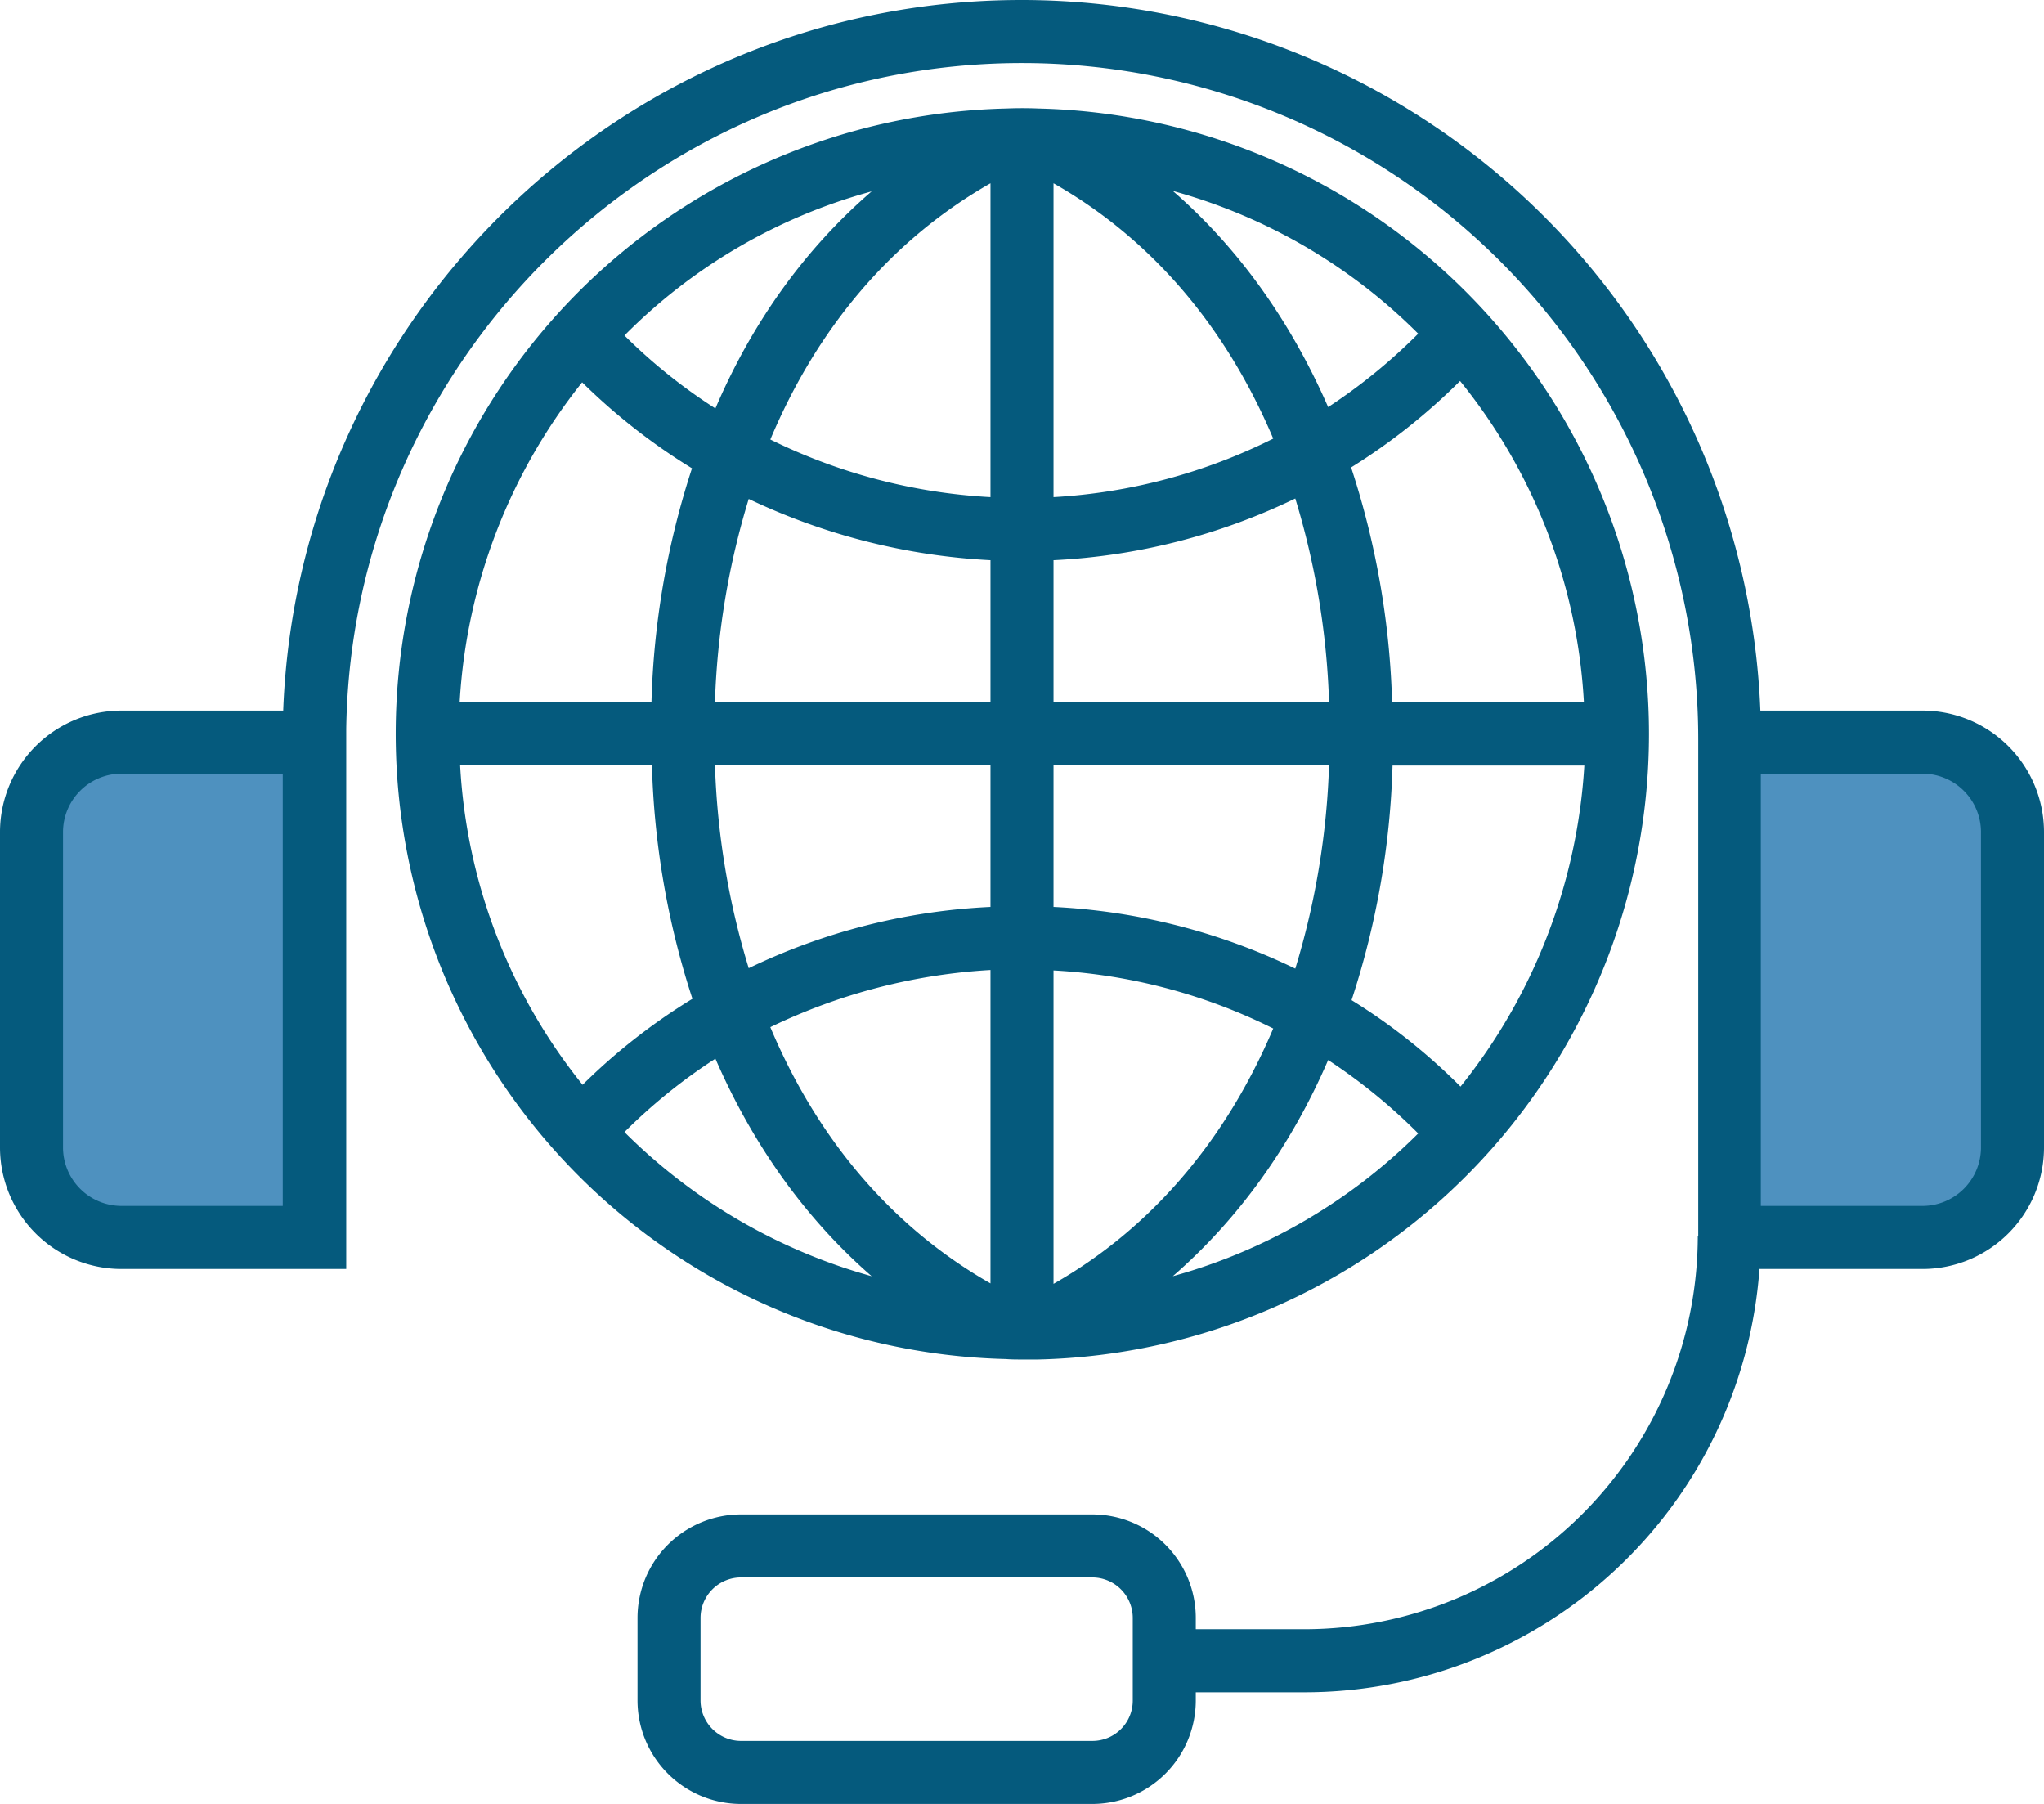 <svg xmlns="http://www.w3.org/2000/svg" viewBox="0 0 454 400.6"><defs><style>.cls-1{fill:#4e91bf;}.cls-2{fill:#055a7d;}</style></defs><g id="Capa_2" data-name="Capa 2"><g id="Capa_1-2" data-name="Capa 1"><path class="cls-1" d="M447,184.8v70a20.06,20.06,0,0,1-20,20H384.1v-110H427A20,20,0,0,1,447,184.8Z"></path><path class="cls-1" d="M69.8,164.8l.1,110H27a20.06,20.06,0,0,1-20-20v-70a20.06,20.06,0,0,1,20-20Z"></path><path class="cls-2" d="M227,301.9h3.6a138.94,138.94,0,0,0,.1-277.8q-3.6-.15-7.2,0a138.89,138.89,0,0,0-.1,277.7C224.6,301.9,225.8,301.9,227,301.9Zm-124.8-132h42.6a182.84,182.84,0,0,0,9,51.9,133.78,133.78,0,0,0-24.4,19.1A123.75,123.75,0,0,1,102.2,169.9Zm27.1-85A136.15,136.15,0,0,0,153.7,104a182.84,182.84,0,0,0-9,51.9H102.1A125.2,125.2,0,0,1,129.3,84.9Zm222.5,71H309.2a183.55,183.55,0,0,0-9.1-52.1,135.86,135.86,0,0,0,24.2-19.2A124.08,124.08,0,0,1,351.8,155.9Zm-27.4,85.4a131.86,131.86,0,0,0-24.2-19.2,183.55,183.55,0,0,0,9.1-52.1h42.6A126,126,0,0,1,324.4,241.3Zm-29.2-85.4H234V124.4a138.41,138.41,0,0,0,53.7-13.7A173.37,173.37,0,0,1,295.2,155.9ZM234,285.1V215.5a124.36,124.36,0,0,1,48.8,12.9C272.2,253.4,255.5,272.9,234,285.1Zm53.7-70A138.41,138.41,0,0,0,234,201.4V169.9h61.2A173.37,173.37,0,0,1,287.7,215.1ZM234,110.4V40.7c21.5,12.2,38.2,31.6,48.8,56.7A124.66,124.66,0,0,1,234,110.4Zm-14,0a125.93,125.93,0,0,1-48.9-12.8C181.7,72.4,198.4,53,220,40.7Zm-53.7.4A141.81,141.81,0,0,0,220,124.4v31.5H158.8A173,173,0,0,1,166.3,110.8ZM220,169.9v31.5A138.37,138.37,0,0,0,166.3,215a173,173,0,0,1-7.5-45.1Zm0,45.5V285c-21.6-12.3-38.3-31.7-48.9-56.9A129.32,129.32,0,0,1,220,215.4Zm75,20a125.18,125.18,0,0,1,20,16.3,123.63,123.63,0,0,1-54.5,31.7C275,270.8,286.7,254.6,295,235.4Zm0-145c-8.4-19.2-20-35.4-34.5-48A123,123,0,0,1,315,74.1,125.18,125.18,0,0,1,295,90.4Zm-136.1.3a121.62,121.62,0,0,1-20.2-16.2,122.57,122.57,0,0,1,54.9-32C179,55.1,167.2,71.3,158.9,90.7Zm0,144.4c8.4,19.3,20.1,35.6,34.7,48.3a125,125,0,0,1-54.9-32A122.73,122.73,0,0,1,158.9,235.1Z"></path><path class="cls-2" d="M427,157.8H391A164.27,164.27,0,0,0,226.9,0C138.5,0,66.2,70.2,62.9,157.8H27a27,27,0,0,0-27,27v70a27,27,0,0,0,27,27H76.9V161.9C78.1,80.2,145,14,227,14A150.22,150.22,0,0,1,377.2,164.2V274.5h-.1a87.45,87.45,0,0,1-87.3,87.3H265.6v-2.5a23,23,0,0,0-23-23h-78a23,23,0,0,0-23,23v18.3a23,23,0,0,0,23,23h78a23,23,0,0,0,23-23v-1.8h24.2a101.33,101.33,0,0,0,101-94H427a27,27,0,0,0,27-27v-70A27,27,0,0,0,427,157.8ZM27,267.8a13,13,0,0,1-13-13v-70a13,13,0,0,1,13-13H62.8v96ZM251.6,377.6a8.95,8.95,0,0,1-9,9h-78a9,9,0,0,1-9-9V359.3a9,9,0,0,1,9-9h78a9,9,0,0,1,9,9ZM440,254.8a13,13,0,0,1-13,13H391.1v-96H427a13,13,0,0,1,13,13Z"></path></g></g></svg>